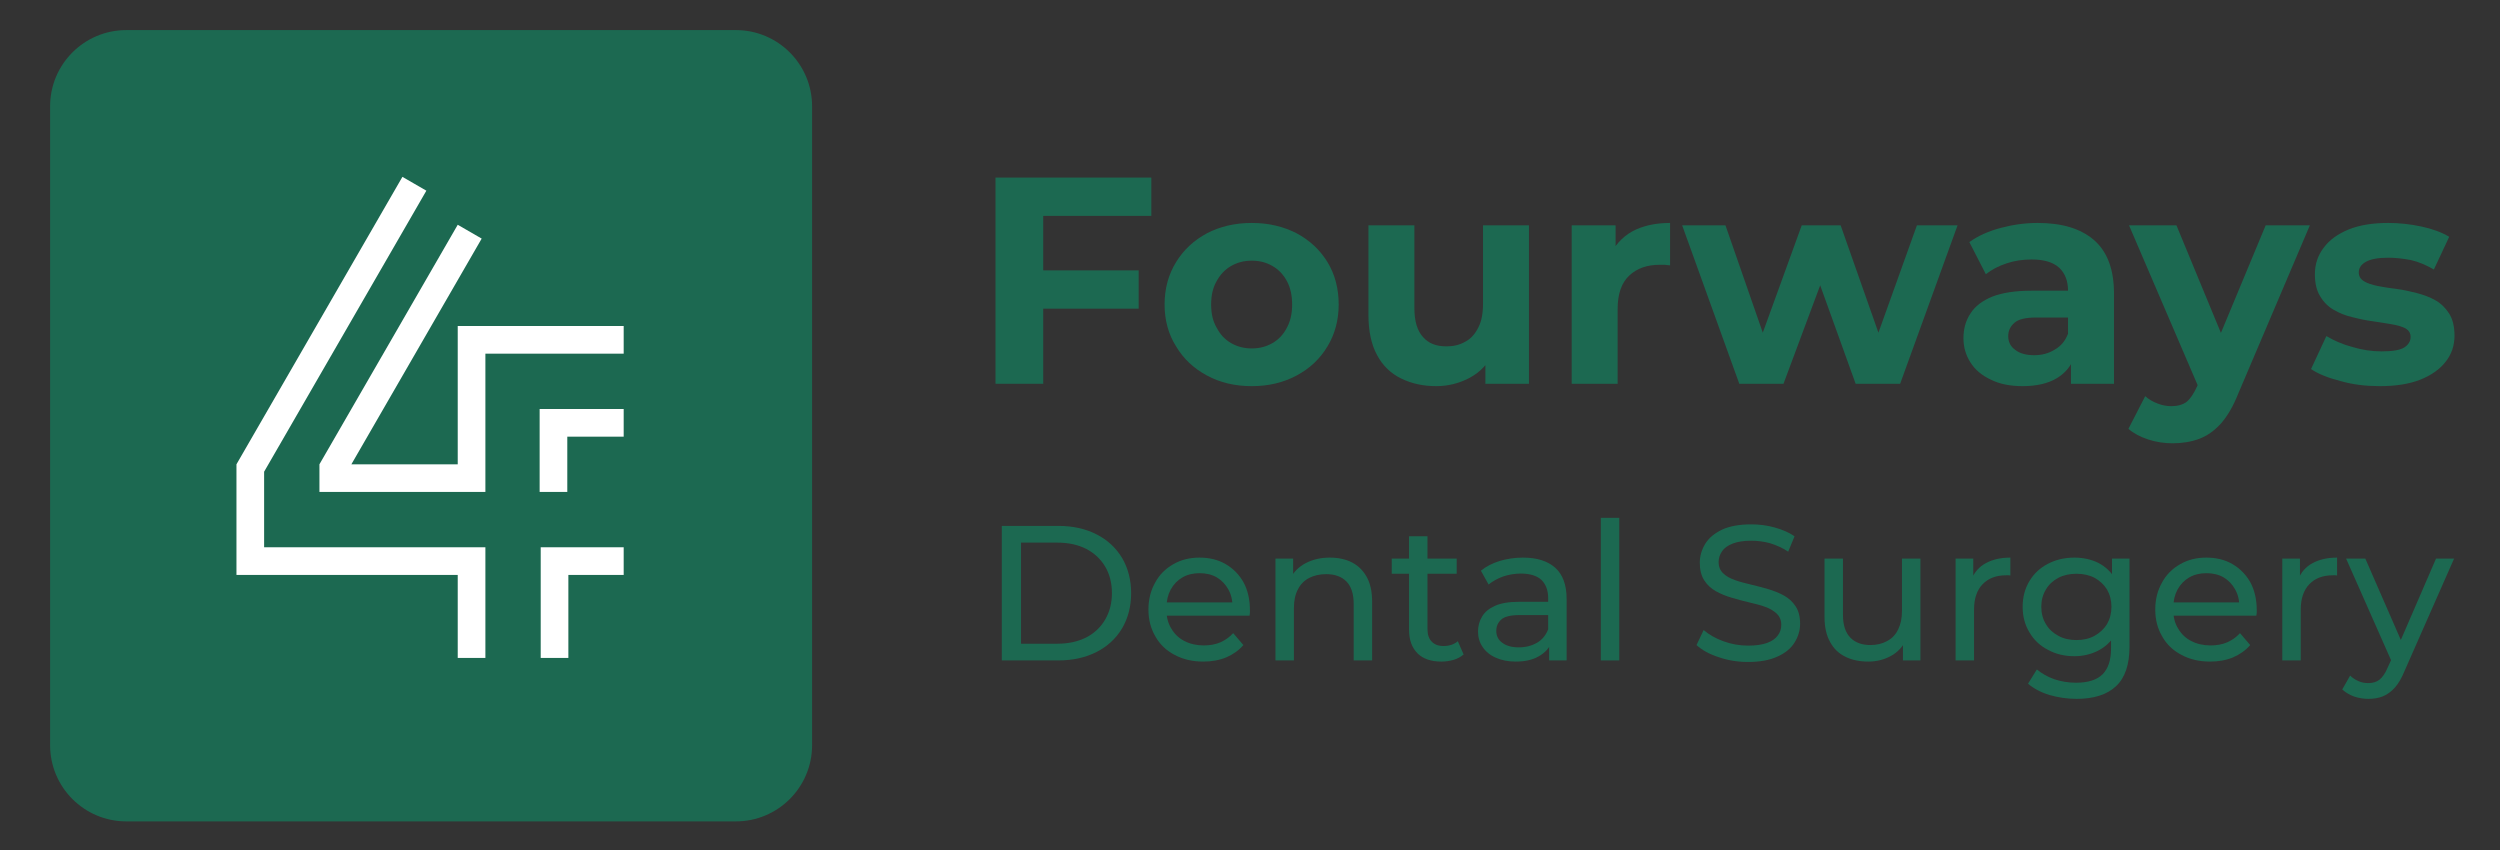 <svg xmlns="http://www.w3.org/2000/svg" xmlns:xlink="http://www.w3.org/1999/xlink" xmlns:serif="http://www.serif.com/" width="100%" height="100%" viewBox="0 0 250 85" xml:space="preserve" style="fill-rule:evenodd;clip-rule:evenodd;stroke-linejoin:round;stroke-miterlimit:2;"><rect x="0" y="0" width="250" height="85" fill="#333333" stroke="none"/>    <g transform="matrix(0.253,0,0,0.253,-1.316,-4.868)">        <g transform="matrix(2.896,0,0,2.896,-21.332,-32.578)">            <path d="M120,32.4C120,26.66 115.34,22 109.6,22L26.4,22C20.66,22 16,26.66 16,32.4L16,119.6C16,125.34 20.66,130 26.4,130L109.6,130C115.34,130 120,125.34 120,119.6L120,32.4Z" style="fill:rgb(28,105,81);"></path>            <g transform="matrix(0.151,0,0,0.151,-7.64,-0.64)">                <path d="M675,617.404L600,617.404L600,717.404L625,717.404L625,642.404L675,642.404L675,617.404ZM325,542.404L325,642.404L525,642.404L525,717.404L550,717.404L550,617.404L350,617.404L350,549.103L496.651,295.096L475,282.596L325,542.404ZM400,542.404L400,567.404L550,567.404L550,442.404L675,442.404L675,417.404L525,417.404L525,542.404L428.868,542.404L546.651,338.397L525,325.897L400,542.404ZM675,492.404L599.031,492.404L599.031,567.404L624.031,567.404L624.031,517.404L675,517.404L675,492.404Z" style="fill:white;"></path>            </g>        </g>        <g transform="matrix(0.466,0,0,0.466,123.657,-40.589)">            <g transform="matrix(1.332,0,0,1.332,-129.361,-96.553)">                <g transform="matrix(187.576,0,0,187.576,524.631,413.262)">                    <path d="M0.233,-0.385L0.569,-0.385L0.569,-0.255L0.233,-0.255L0.233,-0.385ZM0.245,-0L0.083,-0L0.083,-0.7L0.612,-0.7L0.612,-0.57L0.245,-0.57L0.245,-0Z" style="fill:rgb(28,105,81);fill-rule:nonzero;"></path>                </g>                <g transform="matrix(187.576,0,0,187.576,641.866,413.262)">                    <path d="M0.328,0.008C0.271,0.008 0.22,-0.004 0.176,-0.028C0.131,-0.052 0.096,-0.085 0.071,-0.127C0.045,-0.168 0.032,-0.216 0.032,-0.269C0.032,-0.323 0.045,-0.371 0.071,-0.413C0.096,-0.454 0.131,-0.487 0.176,-0.511C0.22,-0.534 0.271,-0.546 0.328,-0.546C0.385,-0.546 0.435,-0.534 0.48,-0.511C0.525,-0.487 0.56,-0.454 0.585,-0.413C0.61,-0.372 0.623,-0.324 0.623,-0.269C0.623,-0.216 0.61,-0.168 0.585,-0.127C0.56,-0.085 0.525,-0.052 0.48,-0.028C0.435,-0.004 0.385,0.008 0.328,0.008ZM0.328,-0.12C0.354,-0.12 0.377,-0.126 0.398,-0.138C0.419,-0.15 0.435,-0.167 0.447,-0.19C0.459,-0.212 0.465,-0.238 0.465,-0.269C0.465,-0.3 0.459,-0.327 0.447,-0.349C0.435,-0.371 0.419,-0.388 0.398,-0.4C0.377,-0.412 0.354,-0.418 0.328,-0.418C0.302,-0.418 0.279,-0.412 0.258,-0.4C0.237,-0.388 0.221,-0.371 0.209,-0.349C0.196,-0.327 0.19,-0.3 0.19,-0.269C0.19,-0.238 0.196,-0.212 0.209,-0.19C0.221,-0.167 0.237,-0.15 0.258,-0.138C0.279,-0.126 0.302,-0.12 0.328,-0.12Z" style="fill:rgb(28,105,81);fill-rule:nonzero;"></path>                </g>                <g transform="matrix(187.576,0,0,187.576,764.728,413.262)">                    <path d="M0.299,0.008C0.254,0.008 0.215,-0.001 0.18,-0.018C0.145,-0.035 0.117,-0.062 0.098,-0.098C0.079,-0.133 0.069,-0.179 0.069,-0.234L0.069,-0.538L0.225,-0.538L0.225,-0.257C0.225,-0.212 0.235,-0.18 0.254,-0.159C0.273,-0.137 0.299,-0.127 0.334,-0.127C0.358,-0.127 0.379,-0.132 0.398,-0.143C0.417,-0.153 0.431,-0.169 0.442,-0.191C0.453,-0.212 0.458,-0.239 0.458,-0.272L0.458,-0.538L0.614,-0.538L0.614,-0L0.466,-0L0.466,-0.148L0.493,-0.105C0.475,-0.068 0.449,-0.04 0.414,-0.021C0.379,-0.002 0.34,0.008 0.299,0.008Z" style="fill:rgb(28,105,81);fill-rule:nonzero;"></path>                </g>                <g transform="matrix(187.576,0,0,187.576,893.593,413.262)">                    <path d="M0.072,-0L0.072,-0.538L0.221,-0.538L0.221,-0.386L0.2,-0.43C0.216,-0.468 0.242,-0.497 0.277,-0.517C0.312,-0.536 0.355,-0.546 0.406,-0.546L0.406,-0.402C0.399,-0.403 0.393,-0.403 0.388,-0.404C0.383,-0.404 0.377,-0.404 0.371,-0.404C0.328,-0.404 0.294,-0.392 0.268,-0.368C0.241,-0.343 0.228,-0.305 0.228,-0.254L0.228,-0L0.072,-0Z" style="fill:rgb(28,105,81);fill-rule:nonzero;"></path>                </g>                <g transform="matrix(187.576,0,0,187.576,977.252,413.262)">                    <path d="M0.195,-0L0.001,-0.538L0.148,-0.538L0.309,-0.075L0.239,-0.075L0.407,-0.538L0.539,-0.538L0.702,-0.075L0.632,-0.075L0.798,-0.538L0.936,-0.538L0.741,-0L0.59,-0L0.447,-0.397L0.493,-0.397L0.345,-0L0.195,-0Z" style="fill:rgb(28,105,81);fill-rule:nonzero;"></path>                </g>                <g transform="matrix(187.576,0,0,187.576,1149.63,413.262)">                    <path d="M0.402,-0L0.402,-0.105L0.392,-0.128L0.392,-0.316C0.392,-0.349 0.382,-0.375 0.362,-0.394C0.341,-0.413 0.31,-0.422 0.268,-0.422C0.239,-0.422 0.211,-0.418 0.184,-0.409C0.156,-0.4 0.132,-0.387 0.113,-0.372L0.057,-0.481C0.086,-0.502 0.122,-0.518 0.163,-0.529C0.204,-0.54 0.246,-0.546 0.289,-0.546C0.371,-0.546 0.435,-0.527 0.48,-0.488C0.525,-0.449 0.548,-0.389 0.548,-0.307L0.548,-0L0.402,-0ZM0.238,0.008C0.196,0.008 0.16,0.001 0.13,-0.014C0.1,-0.028 0.077,-0.047 0.061,-0.072C0.045,-0.097 0.037,-0.124 0.037,-0.155C0.037,-0.187 0.045,-0.215 0.061,-0.239C0.076,-0.263 0.101,-0.282 0.135,-0.296C0.169,-0.309 0.213,-0.316 0.268,-0.316L0.411,-0.316L0.411,-0.225L0.285,-0.225C0.248,-0.225 0.223,-0.219 0.21,-0.207C0.196,-0.195 0.189,-0.18 0.189,-0.162C0.189,-0.142 0.197,-0.126 0.213,-0.115C0.228,-0.103 0.25,-0.097 0.277,-0.097C0.303,-0.097 0.326,-0.103 0.347,-0.116C0.368,-0.128 0.383,-0.146 0.392,-0.17L0.416,-0.098C0.405,-0.063 0.384,-0.037 0.354,-0.019C0.324,-0.001 0.285,0.008 0.238,0.008Z" style="fill:rgb(28,105,81);fill-rule:nonzero;"></path>                </g>                <g transform="matrix(187.576,0,0,187.576,1263.49,413.262)">                    <path d="M0.14,0.202C0.112,0.202 0.084,0.198 0.057,0.189C0.03,0.18 0.007,0.168 -0.01,0.153L0.047,0.042C0.059,0.053 0.073,0.061 0.089,0.067C0.104,0.073 0.12,0.076 0.135,0.076C0.157,0.076 0.175,0.071 0.188,0.061C0.201,0.05 0.212,0.033 0.223,0.009L0.251,-0.057L0.263,-0.074L0.456,-0.538L0.606,-0.538L0.363,0.033C0.346,0.076 0.326,0.11 0.304,0.135C0.281,0.16 0.257,0.177 0.23,0.187C0.203,0.197 0.173,0.202 0.14,0.202ZM0.232,0.021L-0.008,-0.538L0.153,-0.538L0.339,-0.088L0.232,0.021Z" style="fill:rgb(28,105,81);fill-rule:nonzero;"></path>                </g>                <g transform="matrix(187.576,0,0,187.576,1374.16,413.262)">                    <path d="M0.253,0.008C0.207,0.008 0.163,0.003 0.121,-0.009C0.078,-0.02 0.045,-0.033 0.02,-0.05L0.072,-0.162C0.097,-0.147 0.126,-0.134 0.16,-0.125C0.193,-0.115 0.226,-0.11 0.259,-0.11C0.295,-0.11 0.321,-0.114 0.336,-0.123C0.35,-0.132 0.358,-0.144 0.358,-0.159C0.358,-0.172 0.352,-0.181 0.341,-0.188C0.329,-0.194 0.313,-0.199 0.294,-0.202C0.275,-0.205 0.254,-0.209 0.231,-0.212C0.208,-0.215 0.184,-0.22 0.161,-0.226C0.138,-0.231 0.116,-0.24 0.097,-0.251C0.078,-0.262 0.062,-0.278 0.051,-0.297C0.039,-0.316 0.033,-0.341 0.033,-0.372C0.033,-0.406 0.043,-0.436 0.063,-0.462C0.082,-0.488 0.111,-0.509 0.148,-0.524C0.185,-0.539 0.23,-0.546 0.282,-0.546C0.319,-0.546 0.356,-0.542 0.394,-0.534C0.432,-0.526 0.464,-0.514 0.489,-0.499L0.437,-0.388C0.411,-0.403 0.385,-0.414 0.359,-0.42C0.332,-0.425 0.307,-0.428 0.282,-0.428C0.247,-0.428 0.222,-0.423 0.206,-0.414C0.19,-0.405 0.182,-0.393 0.182,-0.378C0.182,-0.365 0.188,-0.355 0.2,-0.348C0.211,-0.341 0.227,-0.336 0.246,-0.332C0.265,-0.328 0.287,-0.325 0.31,-0.322C0.333,-0.319 0.356,-0.314 0.379,-0.308C0.402,-0.302 0.424,-0.294 0.443,-0.283C0.462,-0.272 0.477,-0.257 0.489,-0.238C0.501,-0.219 0.507,-0.194 0.507,-0.163C0.507,-0.13 0.497,-0.1 0.477,-0.075C0.457,-0.049 0.428,-0.029 0.391,-0.014C0.353,0.001 0.307,0.008 0.253,0.008Z" style="fill:rgb(28,105,81);fill-rule:nonzero;"></path>                </g>            </g>            <g transform="matrix(0.869,0,0,0.869,122.507,329.433)">                <g transform="matrix(187.576,0,0,187.576,524.631,413.262)">                    <path d="M0.105,-0L0.105,-0.7L0.4,-0.7C0.475,-0.7 0.541,-0.685 0.598,-0.656C0.655,-0.627 0.699,-0.586 0.731,-0.533C0.762,-0.48 0.778,-0.419 0.778,-0.35C0.778,-0.281 0.762,-0.22 0.731,-0.167C0.699,-0.114 0.655,-0.073 0.598,-0.044C0.541,-0.015 0.475,-0 0.4,-0L0.105,-0ZM0.205,-0.087L0.394,-0.087C0.452,-0.087 0.502,-0.098 0.545,-0.12C0.587,-0.142 0.62,-0.173 0.643,-0.213C0.666,-0.252 0.678,-0.298 0.678,-0.35C0.678,-0.403 0.666,-0.449 0.643,-0.488C0.62,-0.527 0.587,-0.558 0.545,-0.58C0.502,-0.602 0.452,-0.613 0.394,-0.613L0.205,-0.613L0.205,-0.087Z" style="fill:rgb(28,105,81);fill-rule:nonzero;"></path>                </g>                <g transform="matrix(187.576,0,0,187.576,679.569,413.262)">                    <path d="M0.327,0.006C0.27,0.006 0.221,-0.006 0.178,-0.029C0.134,-0.052 0.101,-0.084 0.078,-0.125C0.054,-0.166 0.042,-0.212 0.042,-0.265C0.042,-0.318 0.054,-0.364 0.077,-0.405C0.099,-0.446 0.131,-0.478 0.172,-0.501C0.212,-0.524 0.257,-0.535 0.308,-0.535C0.359,-0.535 0.405,-0.524 0.444,-0.501C0.483,-0.478 0.514,-0.447 0.537,-0.406C0.559,-0.365 0.57,-0.317 0.57,-0.262C0.57,-0.258 0.57,-0.253 0.57,-0.248C0.569,-0.243 0.569,-0.238 0.568,-0.233L0.117,-0.233L0.117,-0.302L0.518,-0.302L0.479,-0.278C0.48,-0.312 0.473,-0.342 0.458,-0.369C0.443,-0.396 0.423,-0.417 0.398,-0.432C0.372,-0.447 0.342,-0.454 0.308,-0.454C0.275,-0.454 0.245,-0.447 0.219,-0.432C0.193,-0.417 0.173,-0.396 0.158,-0.369C0.143,-0.341 0.136,-0.311 0.136,-0.276L0.136,-0.26C0.136,-0.225 0.144,-0.193 0.161,-0.166C0.177,-0.138 0.2,-0.116 0.229,-0.101C0.258,-0.086 0.292,-0.078 0.33,-0.078C0.361,-0.078 0.39,-0.083 0.416,-0.094C0.441,-0.105 0.464,-0.121 0.483,-0.142L0.536,-0.08C0.512,-0.052 0.482,-0.031 0.447,-0.016C0.411,-0.001 0.371,0.006 0.327,0.006Z" style="fill:rgb(28,105,81);fill-rule:nonzero;"></path>                </g>                <g transform="matrix(187.576,0,0,187.576,794.365,413.262)">                    <path d="M0.374,-0.535C0.417,-0.535 0.456,-0.527 0.489,-0.51C0.522,-0.493 0.547,-0.468 0.566,-0.434C0.585,-0.4 0.594,-0.357 0.594,-0.305L0.594,-0L0.498,-0L0.498,-0.294C0.498,-0.345 0.486,-0.384 0.461,-0.41C0.436,-0.436 0.4,-0.449 0.355,-0.449C0.321,-0.449 0.291,-0.442 0.266,-0.429C0.241,-0.416 0.221,-0.396 0.208,-0.37C0.194,-0.344 0.187,-0.312 0.187,-0.273L0.187,-0L0.091,-0L0.091,-0.53L0.183,-0.53L0.183,-0.387L0.168,-0.425C0.185,-0.46 0.212,-0.487 0.248,-0.506C0.284,-0.525 0.326,-0.535 0.374,-0.535Z" style="fill:rgb(28,105,81);fill-rule:nonzero;"></path>                </g>                <g transform="matrix(187.576,0,0,187.576,922.105,413.262)">                    <path d="M0.273,0.006C0.22,0.006 0.178,-0.008 0.149,-0.037C0.12,-0.066 0.105,-0.107 0.105,-0.16L0.105,-0.646L0.201,-0.646L0.201,-0.164C0.201,-0.135 0.208,-0.113 0.223,-0.098C0.237,-0.083 0.257,-0.075 0.284,-0.075C0.314,-0.075 0.339,-0.083 0.359,-0.1L0.389,-0.031C0.374,-0.018 0.357,-0.009 0.337,-0.003C0.316,0.003 0.295,0.006 0.273,0.006ZM0.015,-0.451L0.015,-0.53L0.353,-0.53L0.353,-0.451L0.015,-0.451Z" style="fill:rgb(28,105,81);fill-rule:nonzero;"></path>                </g>                <g transform="matrix(187.576,0,0,187.576,999.761,413.262)">                    <path d="M0.42,-0L0.42,-0.112L0.415,-0.133L0.415,-0.324C0.415,-0.365 0.403,-0.396 0.38,-0.419C0.356,-0.441 0.32,-0.452 0.273,-0.452C0.242,-0.452 0.211,-0.447 0.181,-0.437C0.151,-0.426 0.126,-0.412 0.105,-0.395L0.065,-0.467C0.092,-0.489 0.125,-0.506 0.164,-0.518C0.202,-0.529 0.242,-0.535 0.284,-0.535C0.357,-0.535 0.413,-0.517 0.452,-0.482C0.491,-0.447 0.511,-0.393 0.511,-0.32L0.511,-0L0.42,-0ZM0.246,0.006C0.207,0.006 0.172,-0.001 0.143,-0.014C0.113,-0.027 0.09,-0.046 0.074,-0.07C0.058,-0.093 0.05,-0.12 0.05,-0.15C0.05,-0.179 0.057,-0.205 0.071,-0.228C0.084,-0.251 0.107,-0.27 0.138,-0.284C0.169,-0.298 0.21,-0.305 0.263,-0.305L0.431,-0.305L0.431,-0.236L0.267,-0.236C0.219,-0.236 0.187,-0.228 0.17,-0.212C0.153,-0.196 0.145,-0.177 0.145,-0.154C0.145,-0.128 0.155,-0.107 0.176,-0.092C0.197,-0.076 0.225,-0.068 0.262,-0.068C0.298,-0.068 0.329,-0.076 0.357,-0.092C0.384,-0.108 0.403,-0.131 0.415,-0.162L0.434,-0.096C0.421,-0.065 0.399,-0.04 0.367,-0.022C0.335,-0.003 0.295,0.006 0.246,0.006Z" style="fill:rgb(28,105,81);fill-rule:nonzero;"></path>                </g>                <g transform="matrix(187.576,0,0,187.576,1111.93,413.262)">                    <rect x="0.091" y="-0.742" width="0.096" height="0.742" style="fill:rgb(28,105,81);fill-rule:nonzero;"></rect>                </g>                <g transform="matrix(187.576,0,0,187.576,1214.72,413.262)">                    <path d="M0.309,0.008C0.256,0.008 0.205,-0 0.156,-0.017C0.107,-0.033 0.069,-0.054 0.041,-0.08L0.078,-0.158C0.105,-0.135 0.139,-0.115 0.18,-0.1C0.221,-0.085 0.264,-0.077 0.309,-0.077C0.35,-0.077 0.383,-0.082 0.408,-0.091C0.433,-0.1 0.452,-0.113 0.464,-0.13C0.476,-0.146 0.482,-0.164 0.482,-0.185C0.482,-0.209 0.474,-0.228 0.459,-0.243C0.443,-0.258 0.423,-0.27 0.398,-0.279C0.373,-0.288 0.345,-0.295 0.315,-0.302C0.285,-0.309 0.255,-0.317 0.225,-0.326C0.194,-0.335 0.167,-0.346 0.142,-0.36C0.117,-0.374 0.096,-0.393 0.081,-0.417C0.066,-0.44 0.058,-0.471 0.058,-0.508C0.058,-0.544 0.068,-0.577 0.087,-0.608C0.106,-0.638 0.135,-0.662 0.175,-0.681C0.214,-0.699 0.265,-0.708 0.326,-0.708C0.367,-0.708 0.407,-0.703 0.447,-0.692C0.487,-0.681 0.522,-0.666 0.551,-0.646L0.518,-0.566C0.488,-0.586 0.456,-0.6 0.423,-0.61C0.39,-0.619 0.357,-0.623 0.326,-0.623C0.287,-0.623 0.254,-0.618 0.229,-0.608C0.204,-0.598 0.185,-0.585 0.174,-0.568C0.162,-0.551 0.156,-0.533 0.156,-0.512C0.156,-0.487 0.164,-0.468 0.18,-0.453C0.195,-0.438 0.216,-0.427 0.241,-0.418C0.266,-0.409 0.293,-0.402 0.323,-0.395C0.353,-0.388 0.383,-0.38 0.414,-0.371C0.444,-0.362 0.472,-0.351 0.497,-0.337C0.522,-0.323 0.542,-0.304 0.557,-0.281C0.572,-0.258 0.58,-0.228 0.58,-0.191C0.58,-0.156 0.57,-0.123 0.551,-0.093C0.532,-0.062 0.502,-0.038 0.462,-0.02C0.421,-0.001 0.37,0.008 0.309,0.008Z" style="fill:rgb(28,105,81);fill-rule:nonzero;"></path>                </g>                <g transform="matrix(187.576,0,0,187.576,1331.21,413.262)">                    <path d="M0.314,0.006C0.269,0.006 0.229,-0.002 0.195,-0.019C0.16,-0.036 0.134,-0.061 0.115,-0.096C0.096,-0.13 0.086,-0.173 0.086,-0.225L0.086,-0.53L0.182,-0.53L0.182,-0.236C0.182,-0.184 0.195,-0.145 0.22,-0.119C0.245,-0.093 0.28,-0.08 0.325,-0.08C0.358,-0.08 0.387,-0.087 0.412,-0.101C0.437,-0.114 0.456,-0.134 0.469,-0.161C0.482,-0.187 0.489,-0.219 0.489,-0.256L0.489,-0.53L0.585,-0.53L0.585,-0L0.494,-0L0.494,-0.143L0.509,-0.105C0.492,-0.07 0.466,-0.042 0.431,-0.023C0.396,-0.004 0.357,0.006 0.314,0.006Z" style="fill:rgb(28,105,81);fill-rule:nonzero;"></path>                </g>                <g transform="matrix(187.576,0,0,187.576,1458.2,413.262)">                    <path d="M0.091,-0L0.091,-0.53L0.183,-0.53L0.183,-0.386L0.174,-0.422C0.189,-0.459 0.213,-0.487 0.248,-0.506C0.283,-0.525 0.325,-0.535 0.376,-0.535L0.376,-0.442C0.372,-0.443 0.368,-0.443 0.365,-0.443L0.354,-0.443C0.303,-0.443 0.262,-0.428 0.232,-0.397C0.202,-0.366 0.187,-0.322 0.187,-0.264L0.187,-0L0.091,-0Z" style="fill:rgb(28,105,81);fill-rule:nonzero;"></path>                </g>                <g transform="matrix(187.576,0,0,187.576,1532.85,413.262)">                    <path d="M0.323,0.2C0.274,0.2 0.227,0.193 0.182,0.18C0.136,0.166 0.099,0.146 0.07,0.121L0.116,0.047C0.141,0.068 0.171,0.085 0.207,0.098C0.243,0.11 0.281,0.116 0.32,0.116C0.383,0.116 0.429,0.101 0.458,0.072C0.487,0.043 0.502,-0.002 0.502,-0.062L0.502,-0.174L0.512,-0.279L0.507,-0.385L0.507,-0.53L0.598,-0.53L0.598,-0.072C0.598,0.021 0.575,0.09 0.528,0.134C0.481,0.178 0.413,0.2 0.323,0.2ZM0.311,-0.022C0.26,-0.022 0.214,-0.033 0.174,-0.055C0.133,-0.076 0.101,-0.106 0.078,-0.145C0.054,-0.184 0.042,-0.228 0.042,-0.279C0.042,-0.33 0.054,-0.375 0.078,-0.414C0.101,-0.452 0.133,-0.482 0.174,-0.503C0.214,-0.524 0.26,-0.535 0.311,-0.535C0.356,-0.535 0.398,-0.526 0.435,-0.508C0.472,-0.489 0.502,-0.461 0.525,-0.423C0.547,-0.385 0.558,-0.337 0.558,-0.279C0.558,-0.222 0.547,-0.174 0.525,-0.136C0.502,-0.098 0.472,-0.07 0.435,-0.051C0.398,-0.032 0.356,-0.022 0.311,-0.022ZM0.322,-0.106C0.357,-0.106 0.389,-0.113 0.416,-0.128C0.443,-0.143 0.465,-0.163 0.481,-0.189C0.496,-0.215 0.504,-0.245 0.504,-0.279C0.504,-0.313 0.496,-0.343 0.481,-0.369C0.465,-0.395 0.443,-0.415 0.416,-0.43C0.389,-0.444 0.357,-0.451 0.322,-0.451C0.287,-0.451 0.255,-0.444 0.228,-0.43C0.2,-0.415 0.178,-0.395 0.163,-0.369C0.147,-0.343 0.139,-0.313 0.139,-0.279C0.139,-0.245 0.147,-0.215 0.163,-0.189C0.178,-0.163 0.2,-0.143 0.228,-0.128C0.255,-0.113 0.287,-0.106 0.322,-0.106Z" style="fill:rgb(28,105,81);fill-rule:nonzero;"></path>                </g>                <g transform="matrix(187.576,0,0,187.576,1662.28,413.262)">                    <path d="M0.327,0.006C0.27,0.006 0.221,-0.006 0.178,-0.029C0.134,-0.052 0.101,-0.084 0.078,-0.125C0.054,-0.166 0.042,-0.212 0.042,-0.265C0.042,-0.318 0.054,-0.364 0.077,-0.405C0.099,-0.446 0.131,-0.478 0.172,-0.501C0.212,-0.524 0.257,-0.535 0.308,-0.535C0.359,-0.535 0.405,-0.524 0.444,-0.501C0.483,-0.478 0.514,-0.447 0.537,-0.406C0.559,-0.365 0.57,-0.317 0.57,-0.262C0.57,-0.258 0.57,-0.253 0.57,-0.248C0.569,-0.243 0.569,-0.238 0.568,-0.233L0.117,-0.233L0.117,-0.302L0.518,-0.302L0.479,-0.278C0.48,-0.312 0.473,-0.342 0.458,-0.369C0.443,-0.396 0.423,-0.417 0.398,-0.432C0.372,-0.447 0.342,-0.454 0.308,-0.454C0.275,-0.454 0.245,-0.447 0.219,-0.432C0.193,-0.417 0.173,-0.396 0.158,-0.369C0.143,-0.341 0.136,-0.311 0.136,-0.276L0.136,-0.26C0.136,-0.225 0.144,-0.193 0.161,-0.166C0.177,-0.138 0.2,-0.116 0.229,-0.101C0.258,-0.086 0.292,-0.078 0.33,-0.078C0.361,-0.078 0.39,-0.083 0.416,-0.094C0.441,-0.105 0.464,-0.121 0.483,-0.142L0.536,-0.08C0.512,-0.052 0.482,-0.031 0.447,-0.016C0.411,-0.001 0.371,0.006 0.327,0.006Z" style="fill:rgb(28,105,81);fill-rule:nonzero;"></path>                </g>                <g transform="matrix(187.576,0,0,187.576,1777.08,413.262)">                    <path d="M0.091,-0L0.091,-0.53L0.183,-0.53L0.183,-0.386L0.174,-0.422C0.189,-0.459 0.213,-0.487 0.248,-0.506C0.283,-0.525 0.325,-0.535 0.376,-0.535L0.376,-0.442C0.372,-0.443 0.368,-0.443 0.365,-0.443L0.354,-0.443C0.303,-0.443 0.262,-0.428 0.232,-0.397C0.202,-0.366 0.187,-0.322 0.187,-0.264L0.187,-0L0.091,-0Z" style="fill:rgb(28,105,81);fill-rule:nonzero;"></path>                </g>                <g transform="matrix(187.576,0,0,187.576,1856.8,413.262)">                    <path d="M0.114,0.2C0.089,0.2 0.064,0.196 0.04,0.188C0.016,0.179 -0.005,0.167 -0.022,0.151L0.019,0.079C0.032,0.092 0.047,0.101 0.063,0.108C0.079,0.115 0.096,0.118 0.114,0.118C0.137,0.118 0.157,0.112 0.172,0.1C0.187,0.088 0.202,0.067 0.215,0.036L0.248,-0.037L0.258,-0.049L0.466,-0.53L0.56,-0.53L0.303,0.053C0.288,0.09 0.271,0.12 0.252,0.141C0.233,0.162 0.212,0.178 0.189,0.187C0.166,0.196 0.141,0.2 0.114,0.2ZM0.24,0.017L-0.002,-0.53L0.098,-0.53L0.304,-0.058L0.24,0.017Z" style="fill:rgb(28,105,81);fill-rule:nonzero;"></path>                </g>            </g>        </g>    </g></svg>